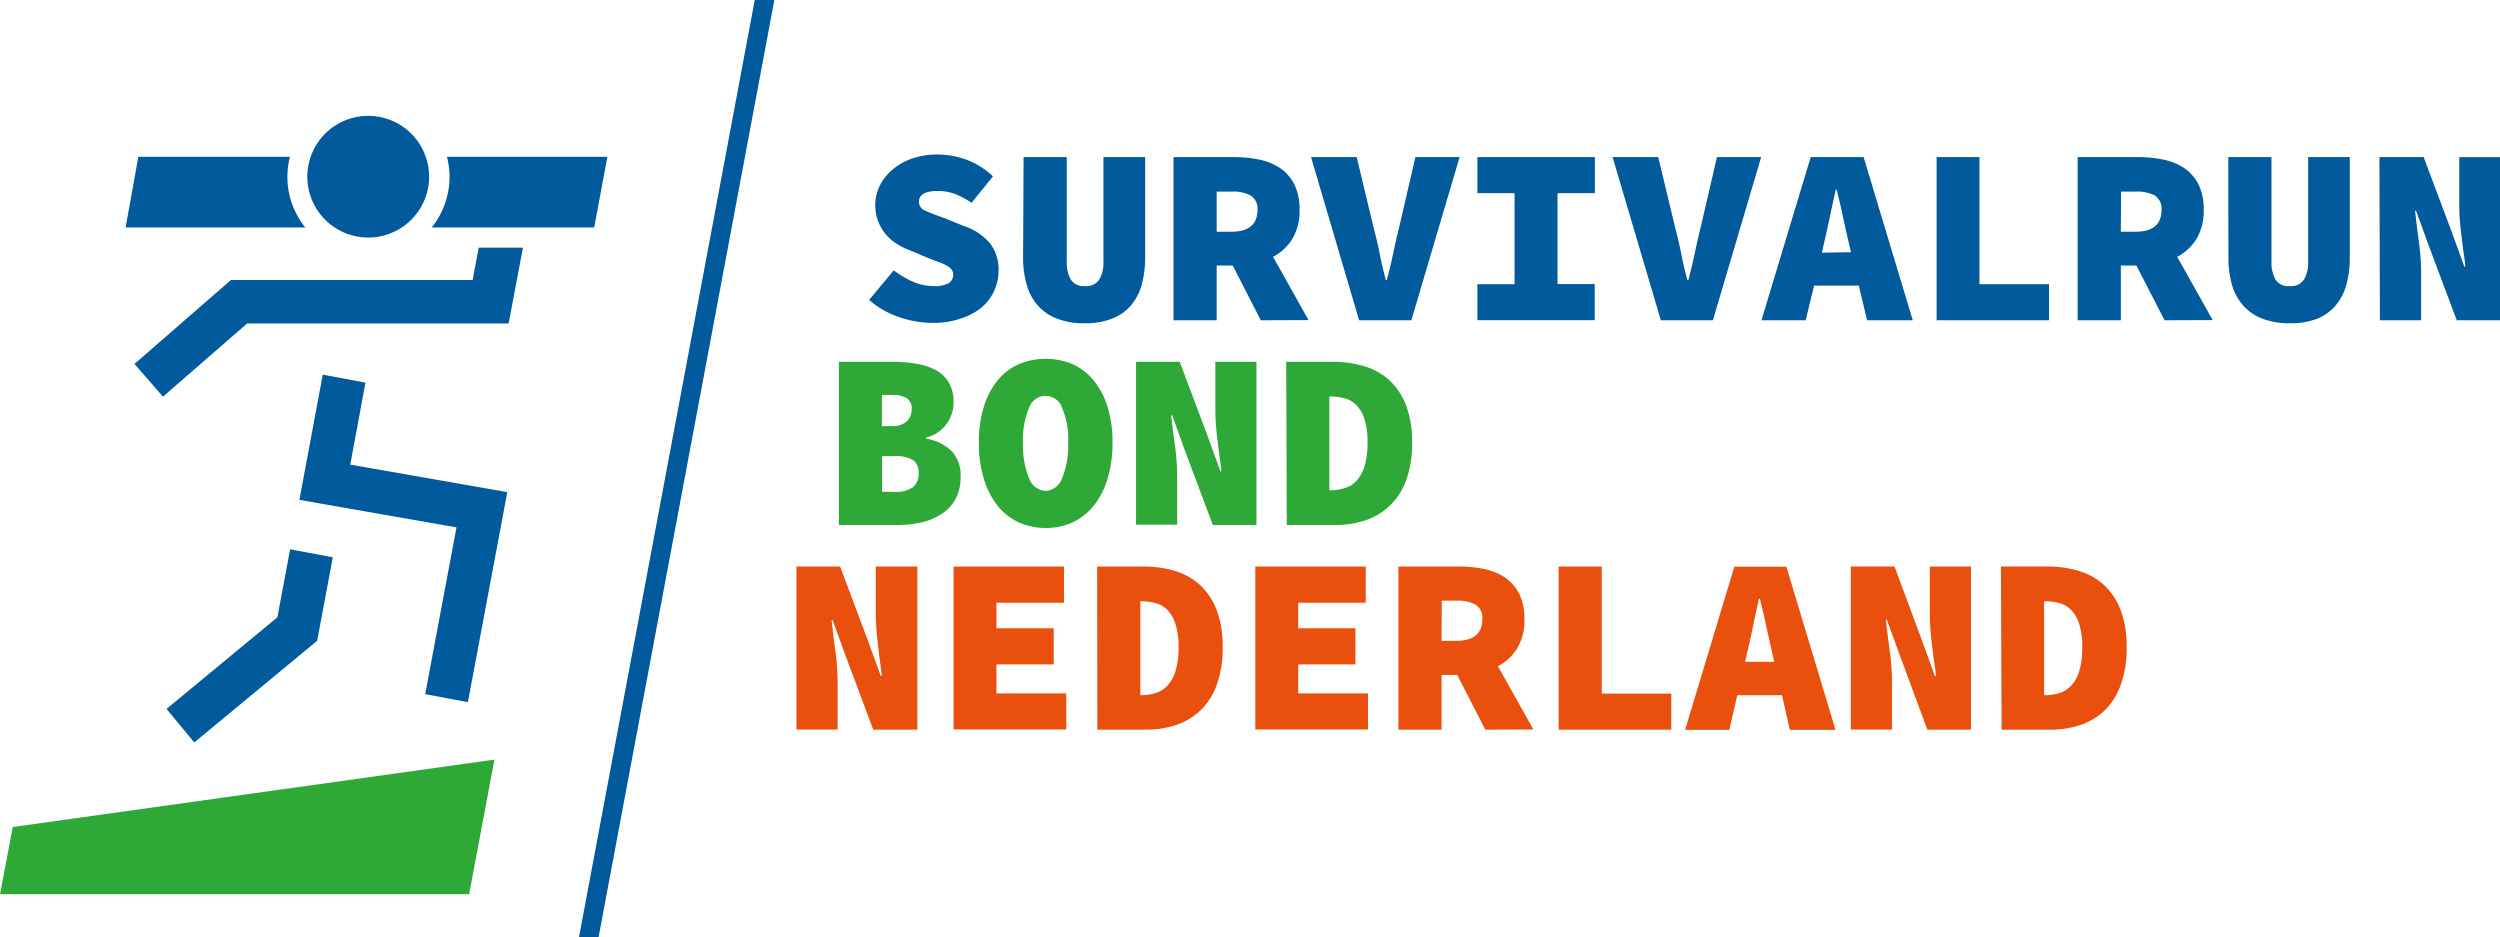 <svg xmlns="http://www.w3.org/2000/svg" width="91.33mm" height="34.23mm" viewBox="0 0 258.9 97.04"><defs><style>.cls-1{fill:#005a9b}.cls-2{fill:#2ea836}</style></defs><g id="Laag_2" data-name="Laag 2"><g id="Laag_1-2" data-name="Laag 1"><path class="cls-1" d="M38.15 12a6.3 6.3 0 00-1.09 12.51 6.89 6.89 0 001.1.09 6.3 6.3 0 001.09-12.5 6.89 6.89 0 00-1.1-.1zm10.3 60.72l-4.42-.83 3.24-17.27L31 51.77l2.42-12.97 4.42.83-1.57 8.49 16.26 2.85-4.08 21.75zm-28.34 4.17l-2.87-3.47 11.48-9.49 1.32-7.04 4.42.83-1.62 8.64-12.73 10.53zm29.46-51.24L48.94 29H23.91l-9.99 8.69 2.95 3.39 8.72-7.58h27.08l1.48-7.85h-4.58zm-3.29-9.41a8.2 8.2 0 01.14 3.53 8.42 8.42 0 01-1.71 3.79h16.82l1.37-7.32zm-14.67 7.32c-.11-.15-.23-.29-.33-.44a8.3 8.3 0 01-1.39-6.27 6 6 0 01.13-.61h-15.7L13 23.56z"/><path class="cls-2" d="M51.2 78.67L1.31 85.65 0 92.61h48.58l2.62-13.94z"/><path class="cls-1" d="M80.19 0h-2.03l-18.2 97.04h2.03L80.19 0zM62.9 16.24H46.28M92.56 28a9.49 9.49 0 002 1.18 5.38 5.38 0 002.07.45 3 3 0 001.62-.31 1 1 0 00.46-.88.87.87 0 00-.16-.52 1.46 1.46 0 00-.47-.39 4.71 4.71 0 00-.77-.35l-1-.38-2.1-.88a6.85 6.85 0 01-1.38-.69 5 5 0 01-1.13-1 4.66 4.66 0 01-1.06-3 4.56 4.56 0 01.47-2 5.1 5.1 0 011.31-1.66 6.45 6.45 0 012-1.14 8.12 8.12 0 012.66-.43 8.92 8.92 0 013 .54 8.09 8.09 0 012.75 1.72L100.62 21a9.33 9.33 0 00-1.72-.91 5 5 0 00-1.82-.31q-1.92 0-1.92 1.14a1 1 0 00.69.91c.46.21 1.11.47 2 .78l2 .81a5.93 5.93 0 012.64 1.74 4.4 4.4 0 01.92 2.88 5 5 0 01-1.74 3.79A6.46 6.46 0 0199.46 33a8.62 8.62 0 01-2.9.44 10.51 10.51 0 01-3.39-.58 9.2 9.2 0 01-3.17-1.8zM106 16.27h4.47v10.87a3.54 3.54 0 00.41 1.79 1.55 1.55 0 001.47.7 1.59 1.59 0 001.5-.7 3.44 3.44 0 00.42-1.79V16.27h4.32v10.35a10.79 10.79 0 01-.35 2.85 5.7 5.7 0 01-1.11 2.15 4.84 4.84 0 01-1.97 1.38 7.53 7.53 0 01-2.84.48 7.64 7.64 0 01-2.86-.48 5.05 5.05 0 01-2-1.38 5.48 5.48 0 01-1.14-2.15 10 10 0 01-.37-2.85zm24.57 16.9l-2.91-5.67H126v5.67h-4.47v-16.9h6.29a12.71 12.71 0 012.59.26 6.14 6.14 0 012.16.88 4.53 4.53 0 011.47 1.68 5.74 5.74 0 01.54 2.64 5.61 5.61 0 01-.74 3 5.19 5.19 0 01-2 1.87l3.67 6.55zM126 24h1.51c1.8 0 2.71-.75 2.71-2.24a1.62 1.62 0 00-.69-1.51 4 4 0 00-2-.41H126zm9.77-7.73h4.73l1.77 7.38c.24.91.45 1.79.62 2.67s.38 1.77.63 2.69h.1c.24-.92.46-1.81.64-2.69s.38-1.76.61-2.67l1.71-7.38h4.58l-5 16.9h-5.41zM153 29.43h3.85V20H153v-3.73h12.17V20h-3.87v9.42h3.85v3.74H153zm14-13.16h4.73l1.77 7.38c.24.91.45 1.79.62 2.67s.38 1.77.63 2.69h.1c.24-.92.45-1.81.64-2.69s.38-1.76.61-2.67l1.71-7.38h4.58l-5 16.9H172zm25.5 13.31h-4.63l-.87 3.59h-4.58l5.1-16.9H193l5.09 16.9h-4.73zm-.81-3.46l-.26-1.12c-.19-.81-.39-1.69-.59-2.65s-.42-1.85-.63-2.7h-.1c-.19.87-.39 1.77-.59 2.72s-.39 1.82-.58 2.63l-.26 1.17zm8.87-9.85H205v13.16h7.2v3.74h-11.64zm23.61 16.9l-2.92-5.67h-1.61v5.67h-4.47v-16.9h6.29a12.78 12.78 0 012.59.26 6.14 6.14 0 012.16.88 4.62 4.62 0 011.47 1.68 5.74 5.74 0 01.54 2.64 5.61 5.61 0 01-.74 3 5.26 5.26 0 01-2 1.87l3.67 6.55zM219.64 24h1.51c1.8 0 2.7-.75 2.7-2.24a1.63 1.63 0 00-.68-1.51 4.07 4.07 0 00-2-.41h-1.51zm11.13-7.73h4.47v10.87a3.65 3.65 0 00.4 1.79 1.55 1.55 0 001.47.7 1.59 1.59 0 001.51-.7 3.44 3.44 0 00.42-1.79V16.27h4.31v10.35a10.39 10.39 0 01-.35 2.85 5.55 5.55 0 01-1.1 2.15A4.91 4.91 0 01240 33a7.59 7.59 0 01-2.85.48 7.68 7.68 0 01-2.86-.48 5.09 5.09 0 01-2-1.38 5.63 5.63 0 01-1.15-2.15 10.38 10.38 0 01-.36-2.85zm15.65 0H251l2.83 7.54 1.38 3.8h.1c0-.45-.11-.95-.18-1.49s-.14-1.08-.21-1.65-.12-1.12-.17-1.69-.06-1.1-.06-1.62v-4.89h4.26v16.9h-4.52l-2.84-7.57-1.37-3.77h-.11c.11 1 .24 2 .39 3.18a23.55 23.55 0 01.24 3.27v4.89h-4.27z"/><path class="cls-2" d="M86.87 37.47h5.56a14.92 14.92 0 012.48.2 6.48 6.48 0 012 .66 3.49 3.49 0 011.35 1.29 3.9 3.9 0 01.49 2.06 3.57 3.57 0 01-.17 1.11 3.48 3.48 0 01-.52 1.06 3.62 3.62 0 01-.89.9 3.73 3.73 0 01-1.28.57v.11a4.91 4.91 0 012.69 1.31 3.67 3.67 0 01.9 2.64 4.79 4.79 0 01-.5 2.25 4.39 4.39 0 01-1.41 1.56 6.39 6.39 0 01-2.09.9 11 11 0 01-2.55.28h-6.06zm5.46 6.66a2.17 2.17 0 001.58-.5 1.72 1.72 0 00.5-1.27 1.27 1.27 0 00-.5-1.12 2.92 2.92 0 00-1.58-.34h-1v3.23zm.31 6.81a3 3 0 001.91-.49 1.78 1.78 0 00.58-1.45 1.55 1.55 0 00-.58-1.35 3.45 3.45 0 00-1.91-.41h-1.3v3.69zm15.65 3.74a6.67 6.67 0 01-2.81-.59 6.09 6.09 0 01-2.18-1.73 8.24 8.24 0 01-1.42-2.79 12.6 12.6 0 01-.51-3.73 12.35 12.35 0 01.51-3.7 7.84 7.84 0 011.42-2.73 5.85 5.85 0 012.18-1.68 7.21 7.21 0 015.62 0 6 6 0 012.18 1.69 8.21 8.21 0 011.42 2.73 12.28 12.28 0 01.51 3.69 12.6 12.6 0 01-.51 3.73 8.24 8.24 0 01-1.42 2.79 6.18 6.18 0 01-2.18 1.73 6.67 6.67 0 01-2.81.59zm0-3.84A1.93 1.93 0 00110 49.5a8.94 8.94 0 00.62-3.66 8.32 8.32 0 00-.62-3.57 1.8 1.8 0 00-3.44 0 8.32 8.32 0 00-.62 3.57 8.94 8.94 0 00.62 3.66 1.93 1.93 0 001.73 1.34zm9.36-13.37h4.52L125 45l1.38 3.8h.1c0-.45-.11-1-.18-1.48s-.14-1.09-.21-1.66-.13-1.12-.17-1.69-.06-1.1-.06-1.62v-4.88h4.26v16.9h-4.52l-2.84-7.57-1.37-3.8h-.1c.1 1 .23 2 .39 3.18a23.49 23.49 0 01.23 3.27v4.89h-4.26zm15.55 0h4.8a11.19 11.19 0 013.32.47 6.57 6.57 0 012.6 1.48 6.86 6.86 0 011.71 2.6 10.81 10.81 0 01.61 3.82 11 11 0 01-.6 3.85 6.93 6.93 0 01-1.68 2.65 6.64 6.64 0 01-2.53 1.54 9.8 9.8 0 01-3.17.49h-5zm4.52 13.31a5 5 0 001.52-.22 2.81 2.81 0 001.24-.76 4.08 4.08 0 00.83-1.51 8 8 0 00.31-2.45 7.67 7.67 0 00-.31-2.41 3.76 3.76 0 00-.83-1.46 2.73 2.73 0 00-1.24-.72 5.7 5.7 0 00-1.52-.19h-.05v9.72z"/><path d="M82.48 58.67H87l2.83 7.54L91.21 70h.11c-.06-.45-.12-1-.19-1.49s-.14-1.08-.2-1.65-.13-1.12-.17-1.69-.07-1.1-.07-1.62v-4.88H95v16.9h-4.57L87.6 68l-1.38-3.78h-.1c.1 1 .23 2 .39 3.18a25.13 25.13 0 01.23 3.27v4.89h-4.26zm16.27 0h11.44v3.75h-7v2.65h5.93v3.74h-5.93v3h7.23v3.74H98.75zm14.87 0h4.76a11.31 11.31 0 013.33.47 6.64 6.64 0 012.6 1.48 6.84 6.84 0 011.7 2.6 10.59 10.59 0 01.61 3.82 11 11 0 01-.6 3.85 6.8 6.8 0 01-1.67 2.65 6.68 6.68 0 01-2.54 1.54 9.8 9.8 0 01-3.17.49h-5zM118.15 72a5.08 5.08 0 001.52-.22 2.8 2.8 0 001.23-.78 3.7 3.7 0 00.83-1.5 8 8 0 00.32-2.45 7.64 7.64 0 00-.32-2.41 3.53 3.53 0 00-.83-1.46 2.7 2.7 0 00-1.23-.72 5.81 5.81 0 00-1.52-.19h-.06V72zM130 58.67h11.44v3.75h-7v2.65h5.93v3.74h-5.93v3h7.23v3.74H130zm23.82 16.9l-2.91-5.67h-1.62v5.67h-4.47v-16.9h6.29a12.71 12.71 0 012.59.26 6.14 6.14 0 012.16.88 4.62 4.62 0 011.47 1.68 5.74 5.74 0 01.54 2.64 5.61 5.61 0 01-.74 3 5.19 5.19 0 01-2 1.87l3.67 6.55zm-4.53-9.2h1.51c1.8 0 2.71-.75 2.71-2.24a1.62 1.62 0 00-.69-1.51 4 4 0 00-2-.41h-1.51zm12.12-7.7h4.47v13.16h7.2v3.74h-11.67zM184.55 72h-4.63l-.83 3.59h-4.58l5.1-16.9H185l5.09 16.9h-4.73zm-.81-3.46l-.26-1.17c-.19-.81-.39-1.69-.59-2.65s-.42-1.85-.63-2.7h-.1c-.19.87-.39 1.77-.59 2.72s-.39 1.82-.58 2.63l-.26 1.17zm7.93-9.87h4.53l2.8 7.54 1.38 3.8h.1c0-.45-.11-1-.18-1.49s-.14-1.08-.21-1.65-.12-1.12-.17-1.69-.06-1.1-.06-1.62v-4.89h4.26v16.9h-4.52L196.8 68l-1.38-3.78h-.11c.11 1 .24 2 .39 3.18a23.55 23.55 0 01.24 3.27v4.89h-4.27zm15.55 0H212a11.31 11.31 0 013.33.47 6.64 6.64 0 012.6 1.48 6.84 6.84 0 011.7 2.6 10.59 10.59 0 01.61 3.82 11 11 0 01-.6 3.85 6.91 6.91 0 01-1.64 2.65 6.68 6.68 0 01-2.54 1.54 9.8 9.8 0 01-3.17.49h-5zM211.75 72a5.08 5.08 0 001.52-.22 2.85 2.85 0 001.23-.78 3.7 3.7 0 00.83-1.5 8 8 0 00.31-2.45 7.67 7.67 0 00-.31-2.41 3.53 3.53 0 00-.83-1.46 2.75 2.75 0 00-1.23-.72 5.81 5.81 0 00-1.52-.19h-.06V72z" fill="#e9500e"/></g></g></svg>